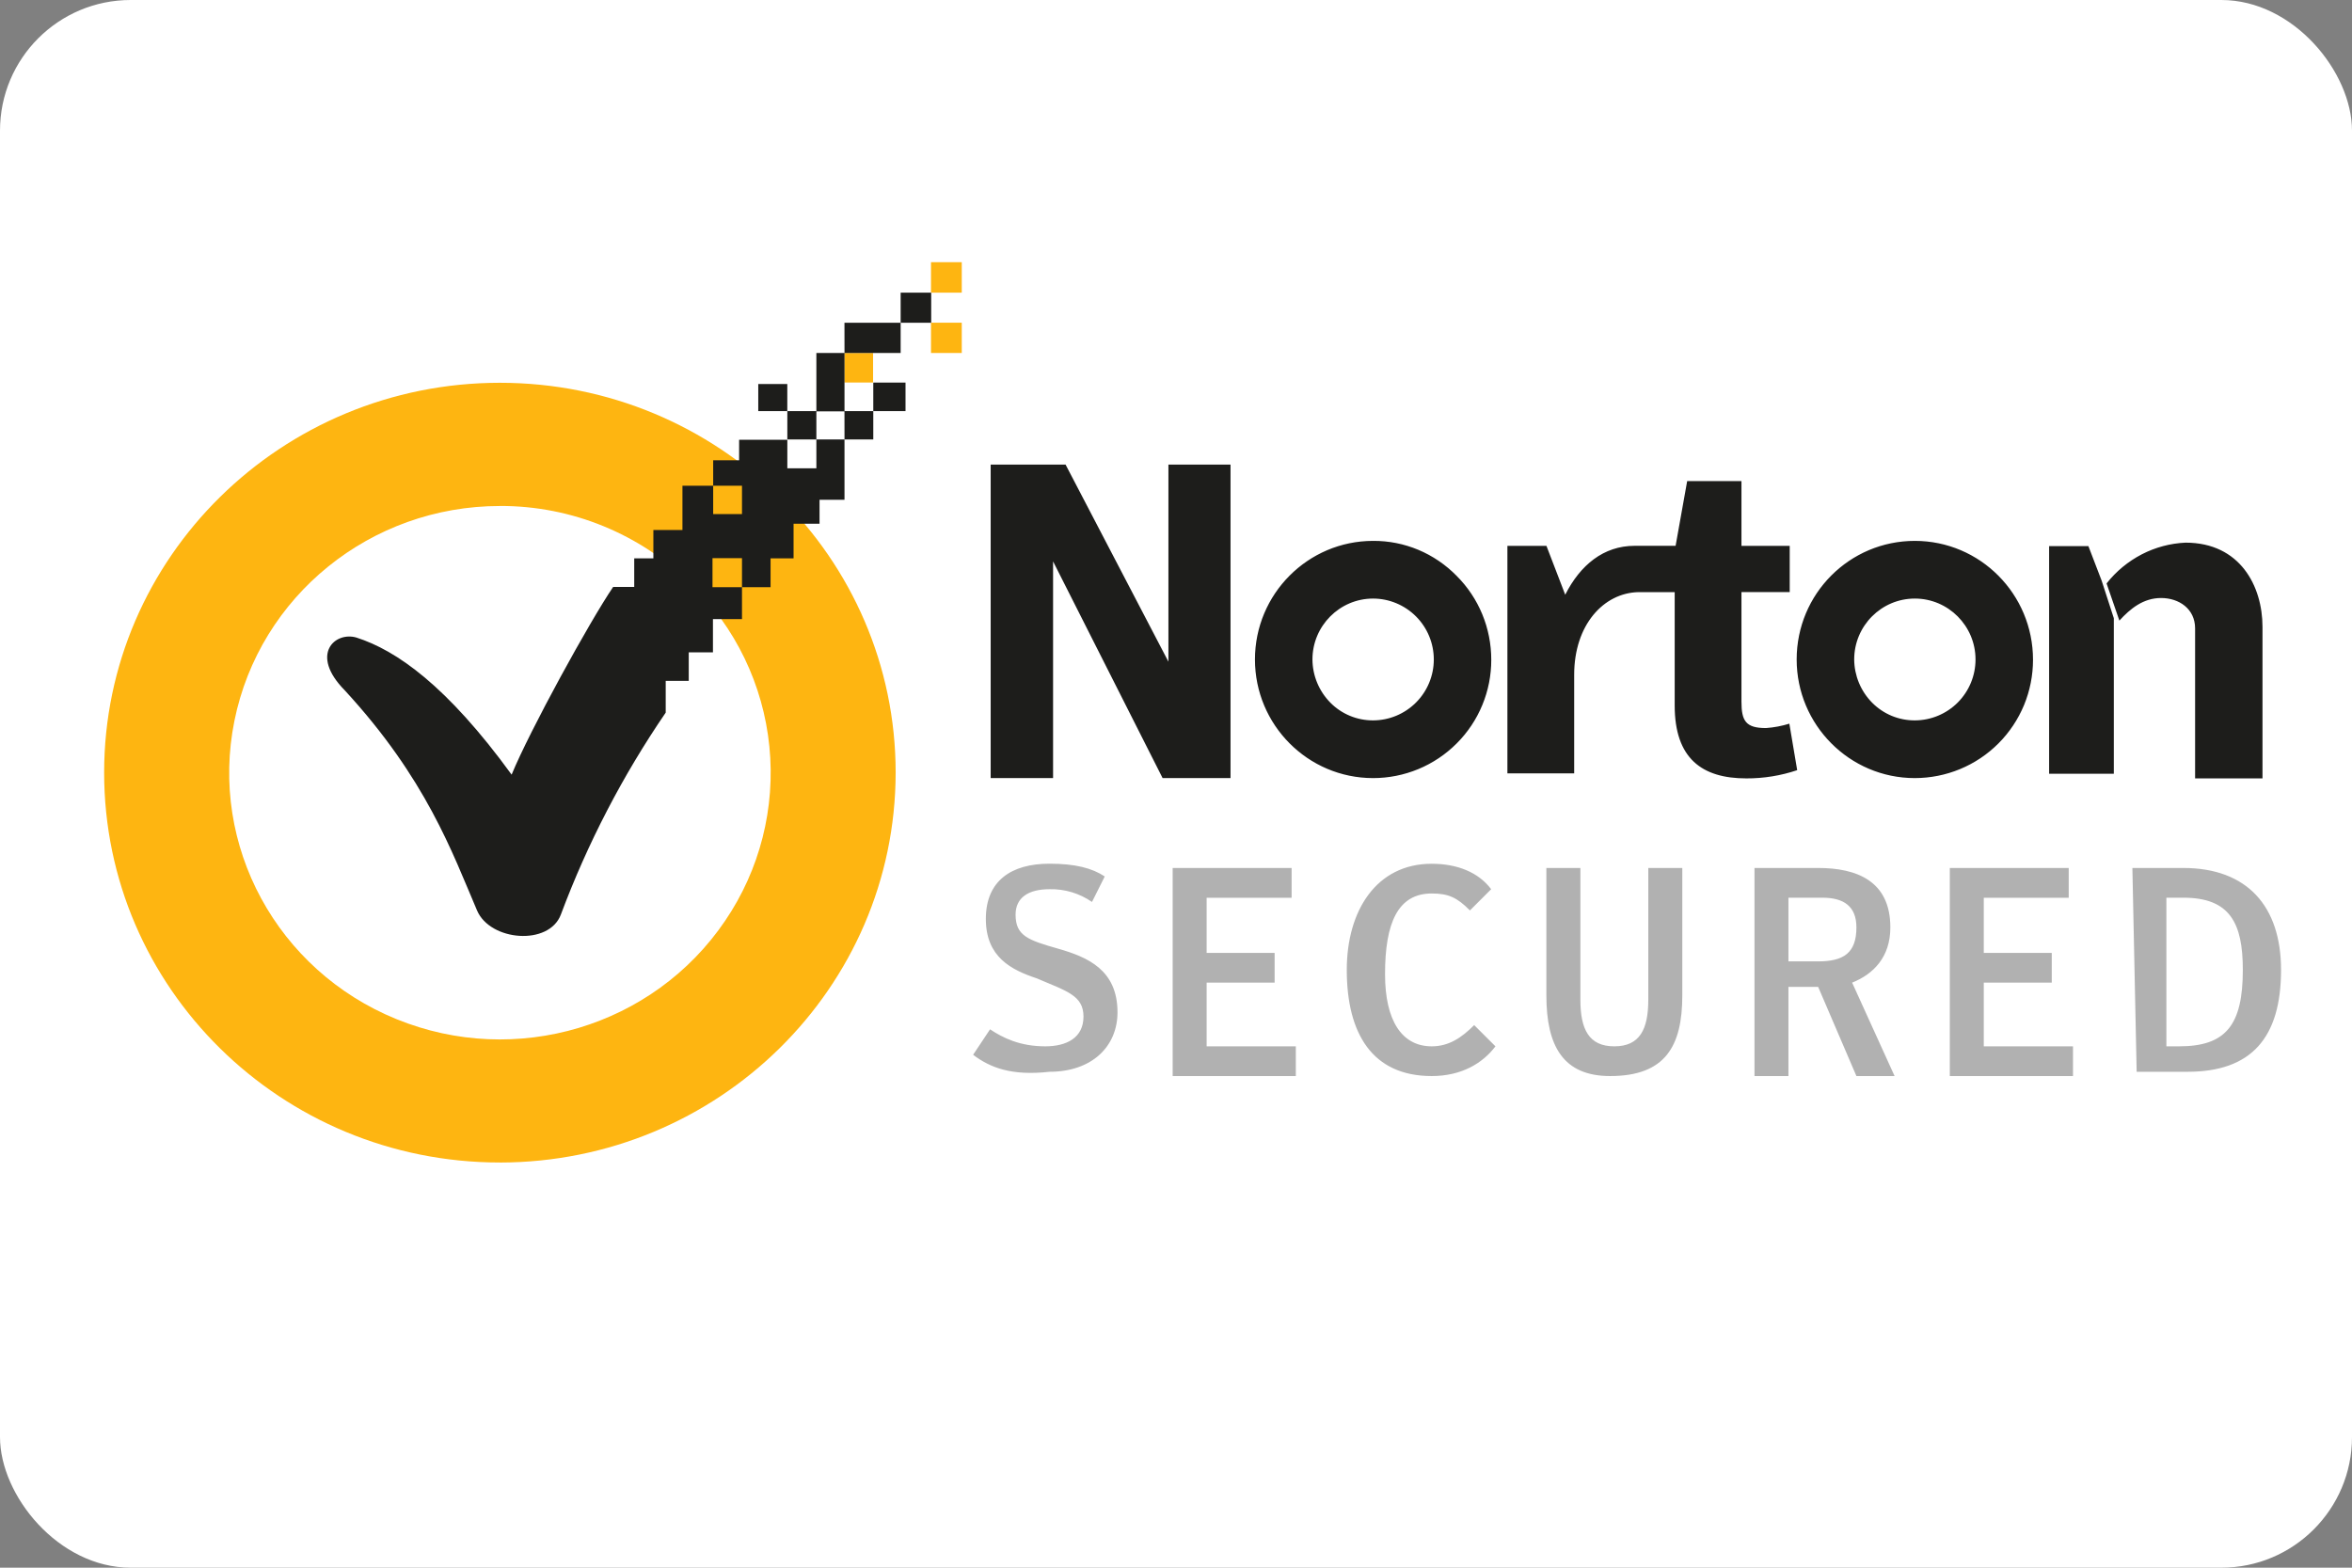 <svg width="72" height="48" viewBox="0 0 72 48" fill="none" xmlns="http://www.w3.org/2000/svg">
<rect x="0" y="0" width="72" height="48" fill="#808080" stroke="none"/>
<rect width="72" height="48" rx="4" fill="white"/>
<path d="M25.846 11.712H26.727V10.807H25.846V11.712ZM28.5 8.96H29.442V8.027H28.5V8.962V8.96ZM28.5 10.808H29.442V9.88H28.5V10.808ZM15.302 35.594C8.606 35.594 3.188 30.248 3.188 23.655C3.188 17.066 8.614 11.72 15.302 11.72C21.99 11.72 27.418 17.065 27.418 23.658C27.41 30.249 21.99 35.587 15.302 35.595L15.303 35.594H15.302ZM15.302 15.493C11.35 15.493 7.948 18.245 7.176 22.07C6.404 25.887 8.481 29.714 12.136 31.204C15.791 32.695 20.003 31.434 22.197 28.194C23.262 26.628 23.742 24.737 23.552 22.852C23.363 20.968 22.517 19.21 21.161 17.888C19.602 16.346 17.495 15.484 15.302 15.492H15.303L15.302 15.493Z" fill="#FEB511"/>
<path d="M24.991 13.455H25.852V15.302H25.088V16.036H24.293V17.096H23.589V17.979H22.714V17.09H21.811V17.979H22.714V18.957H21.825V19.974H21.084V20.848H20.379V21.819C19.063 23.743 17.985 25.82 17.169 28.003C16.806 28.966 15.003 28.818 14.603 27.876C13.839 26.089 13.046 23.843 10.555 21.138C9.465 20.033 10.259 19.328 10.911 19.521C12.134 19.913 13.676 20.988 15.662 23.718C16.22 22.361 18.044 19.04 18.77 17.971H19.415V17.096H20.001V16.228H20.891V14.873H21.832V15.741H22.714V14.873H21.832V14.093H22.626V13.464H24.102V14.338H24.991L24.991 13.455ZM24.991 12.596H25.852V10.808H24.991V12.595V12.596ZM25.852 10.808L27.571 10.808V9.882H25.851L25.852 10.808ZM27.571 9.882H28.506V8.961H27.571V9.882ZM25.852 13.455H26.733V12.587H25.851L25.852 13.455ZM23.212 12.587H24.101V11.758H23.212V12.588V12.587ZM26.733 12.587H27.72V11.714H26.733V12.588L26.733 12.587ZM24.102 13.455H24.991V12.587H24.102V13.455ZM64.709 18.93V23.69H62.728V16.722H63.931L64.338 17.784L64.709 18.929V18.93ZM54.778 22.157C54.545 22.229 54.304 22.275 54.061 22.292C53.442 22.292 53.31 22.076 53.31 21.481V18.129H54.787V16.713H53.31V14.731H51.648L51.294 16.712H50.038C49.091 16.712 48.375 17.299 47.915 18.21L47.34 16.713H46.145V23.68H48.189V20.661C48.189 19.13 49.091 18.156 50.152 18.13H51.266V21.599C51.266 23.221 52.098 23.833 53.46 23.833C53.989 23.835 54.515 23.75 55.016 23.581L54.776 22.157H54.778ZM42.034 16.561C40.035 16.561 38.417 18.192 38.417 20.192C38.417 22.193 40.035 23.824 42.034 23.824C42.509 23.824 42.98 23.73 43.419 23.548C43.858 23.366 44.257 23.099 44.593 22.762C44.929 22.426 45.196 22.027 45.377 21.587C45.559 21.148 45.652 20.677 45.651 20.201C45.651 19.723 45.558 19.249 45.376 18.808C45.194 18.368 44.928 17.968 44.591 17.632C44.257 17.291 43.858 17.019 43.417 16.834C42.979 16.651 42.509 16.558 42.034 16.561ZM42.034 22.057C41.791 22.058 41.55 22.011 41.326 21.918C41.101 21.825 40.898 21.689 40.727 21.516C40.378 21.163 40.18 20.688 40.177 20.192C40.177 19.166 41.008 18.327 42.034 18.327C42.527 18.328 43 18.526 43.348 18.875C43.697 19.225 43.892 19.699 43.892 20.192C43.892 20.686 43.696 21.16 43.348 21.509C42.999 21.859 42.527 22.056 42.034 22.057ZM58.617 16.561C56.619 16.561 55 18.181 55 20.192C55 22.193 56.619 23.824 58.617 23.824C59.093 23.823 59.563 23.73 60.002 23.548C60.442 23.366 60.841 23.099 61.177 22.762C61.513 22.426 61.779 22.026 61.961 21.587C62.142 21.148 62.235 20.677 62.235 20.201C62.235 18.192 60.617 16.561 58.617 16.561ZM58.617 22.057C58.374 22.058 58.134 22.011 57.909 21.918C57.685 21.825 57.482 21.688 57.311 21.516C56.962 21.163 56.765 20.688 56.761 20.192C56.761 19.166 57.592 18.327 58.617 18.327C59.643 18.327 60.475 19.166 60.475 20.192C60.475 20.686 60.28 21.159 59.932 21.509C59.583 21.859 59.111 22.056 58.617 22.057ZM30.328 14.226H32.62L35.768 20.26V14.226H37.669V23.824H35.59L32.237 17.189V23.824H30.327V14.226H30.328ZM64.487 17.864C64.778 17.494 65.146 17.19 65.564 16.973C65.98 16.758 66.437 16.636 66.904 16.615C68.573 16.615 69.26 17.946 69.26 19.193V23.833H67.197V19.24C67.197 18.638 66.7 18.31 66.155 18.31C65.611 18.31 65.21 18.638 64.879 19.002L64.487 17.864Z" fill="#1D1D1B"/>
<path d="M29.789 32.296L30.308 31.516C30.699 31.777 31.22 32.037 31.999 32.037C32.649 32.037 33.168 31.777 33.168 31.125C33.168 30.477 32.649 30.346 31.739 29.956C30.959 29.696 30.179 29.306 30.179 28.136C30.179 26.967 30.958 26.445 32.128 26.445C32.908 26.445 33.428 26.577 33.819 26.836L33.428 27.616C33.047 27.352 32.592 27.215 32.128 27.226C31.479 27.226 31.089 27.486 31.089 28.005C31.089 28.657 31.479 28.786 32.389 29.046C33.299 29.306 34.209 29.696 34.209 30.996C34.209 32.037 33.43 32.816 32.128 32.816C30.958 32.947 30.308 32.687 29.789 32.296ZM35.898 26.576H39.539V27.488H36.938V29.177H39.019V30.086H36.938V32.037H39.668V32.947H35.898V26.576ZM41.228 29.696C41.228 27.876 42.139 26.447 43.828 26.447C44.607 26.447 45.259 26.707 45.648 27.226L44.998 27.876C44.609 27.486 44.349 27.357 43.828 27.357C42.788 27.357 42.399 28.267 42.399 29.827C42.399 31.256 42.918 32.037 43.828 32.037C44.349 32.037 44.739 31.777 45.128 31.387L45.779 32.037C45.388 32.556 44.738 32.947 43.828 32.947C42.009 32.947 41.228 31.646 41.228 29.698M47.338 30.477V26.576H48.379V30.606C48.379 31.516 48.639 32.037 49.418 32.037C50.198 32.037 50.458 31.516 50.458 30.606V26.577H51.499V30.477C51.499 32.035 50.978 32.947 49.289 32.947C47.858 32.947 47.338 32.035 47.338 30.477ZM57.998 32.947H56.829L55.658 30.217H54.748V32.947H53.709V26.576H55.658C56.829 26.576 57.868 26.967 57.868 28.396C57.868 29.306 57.348 29.827 56.698 30.087L57.998 32.947ZM55.658 29.436C56.438 29.436 56.829 29.177 56.829 28.396C56.829 27.746 56.438 27.486 55.788 27.486H54.748V29.436H55.658ZM59.688 26.576H63.328V27.488H60.728V29.177H62.809V30.086H60.728V32.037H63.459V32.947H59.688V26.576ZM65.277 26.576H66.837C68.788 26.576 69.828 27.746 69.828 29.696C69.828 31.777 68.918 32.816 66.968 32.816H65.408L65.277 26.576ZM66.708 32.037C68.139 32.037 68.658 31.387 68.658 29.696C68.658 28.267 68.268 27.486 66.837 27.486H66.318V32.037H66.708Z" fill="#B1B1B1"/>
</svg>
